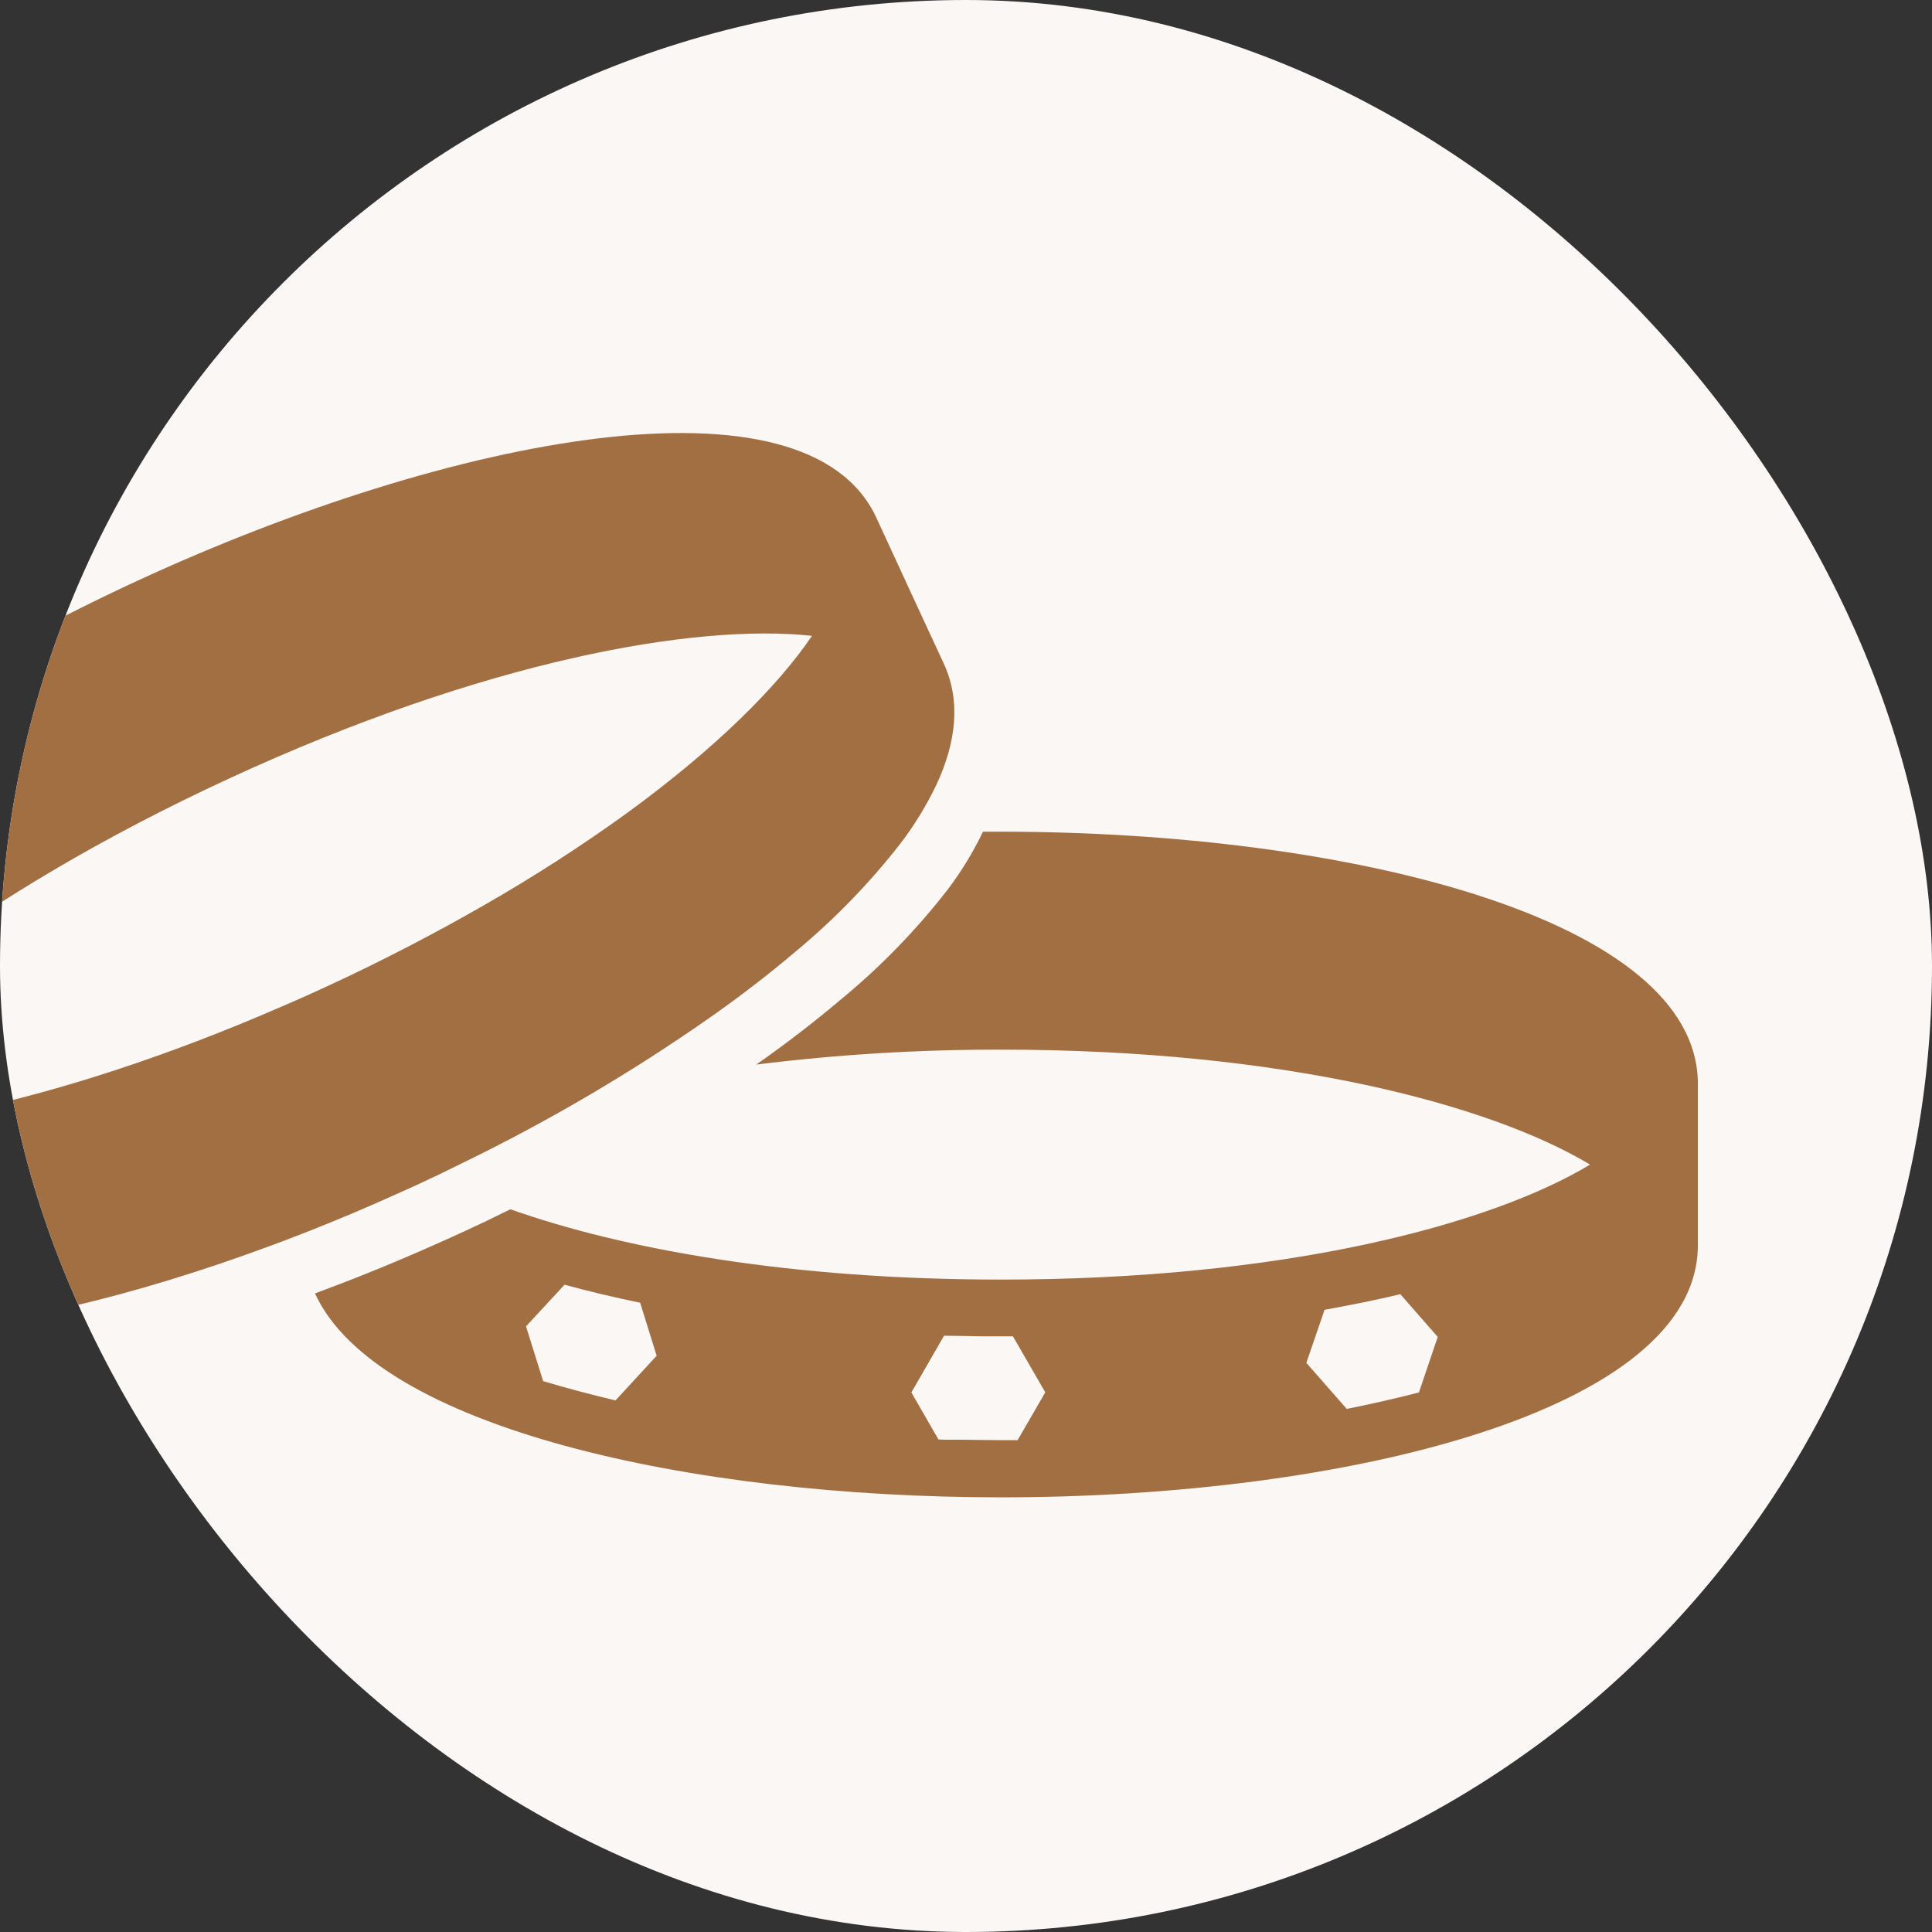 <svg width="58" height="58" viewBox="0 0 58 58" fill="none" xmlns="http://www.w3.org/2000/svg">
<rect x="0" y="0" width="58" height="58" fill="#333333" stroke="none"/>
<g clip-path="url(#clip0_113_120)">
<rect width="58" height="58" rx="29" fill="#FAF7F4"/>
<path d="M30.051 24.968H29.51C29.216 25.581 28.86 26.164 28.45 26.706C27.512 27.914 26.444 29.015 25.264 29.988C24.48 30.651 23.625 31.314 22.704 31.959C25.141 31.656 27.594 31.506 30.05 31.511C38.511 31.511 44.709 33.146 47.735 34.962C44.709 36.783 38.511 38.414 30.05 38.414C23.77 38.414 18.736 37.512 15.322 36.303C14.855 36.536 14.388 36.76 13.911 36.979L13.29 37.26C12.421 37.651 11.548 38.02 10.671 38.366C10.264 38.525 9.859 38.679 9.456 38.829C11.292 42.854 20.721 44.951 30.05 44.951C40.446 44.951 50.971 42.345 50.971 37.381V32.538C50.972 27.569 40.447 24.968 30.051 24.968ZM18.478 42.041C17.703 41.858 16.975 41.663 16.306 41.462L15.791 39.818L16.949 38.567C17.673 38.768 18.429 38.945 19.218 39.109L19.713 40.701L18.478 42.041ZM30.549 43.235C30.439 43.235 29.642 43.235 28.957 43.222H28.608C28.44 43.222 28.289 43.222 28.173 43.214L27.36 41.803L28.341 40.099C28.631 40.099 29.111 40.114 29.546 40.118C29.714 40.118 29.886 40.118 30.054 40.118H30.409L31.38 41.799L30.549 43.235ZM40.431 42.297L39.217 40.914L39.764 39.322C40.547 39.177 41.304 39.032 42.037 38.851L43.162 40.135L42.597 41.802C41.913 41.98 41.189 42.144 40.428 42.297H40.431Z" fill="#A26F43"/>
<path d="M28.334 19.924L27.432 17.976L26.368 15.67L26.307 15.539C24.219 11.023 13.565 13.078 4.135 17.43C-5.295 21.783 -13.764 28.563 -11.682 33.079L-11.607 33.237L-9.655 37.468C-7.894 41.279 -0.031 40.41 8.057 37.422C8.459 37.277 8.865 37.118 9.271 36.96C10.149 36.614 11.023 36.245 11.892 35.852C12.101 35.76 12.307 35.665 12.513 35.573C12.989 35.353 13.455 35.128 13.923 34.895C16.495 33.643 18.964 32.191 21.307 30.551C22.227 29.907 23.081 29.248 23.866 28.581C25.045 27.606 26.113 26.506 27.051 25.298C27.462 24.756 27.817 24.174 28.111 23.561C28.716 22.263 28.842 21.026 28.334 19.924ZM18.863 24.379C17.467 25.39 16.017 26.325 14.52 27.181C13.072 28.012 11.493 28.838 9.769 29.633C9.746 29.642 9.723 29.657 9.699 29.665C9.055 29.963 8.419 30.236 7.794 30.501C1.013 33.359 -4.529 34.265 -7.732 33.915C-5.743 31 -0.802 26.92 6.879 23.371C14.56 19.822 20.87 18.71 24.377 19.088C23.342 20.616 21.487 22.46 18.863 24.379Z" fill="#A26F43"/>
</g>
<defs>
<clipPath id="clip0_113_120">
<rect width="58" height="58" rx="29" fill="white"/>
</clipPath>
</defs>
</svg>
